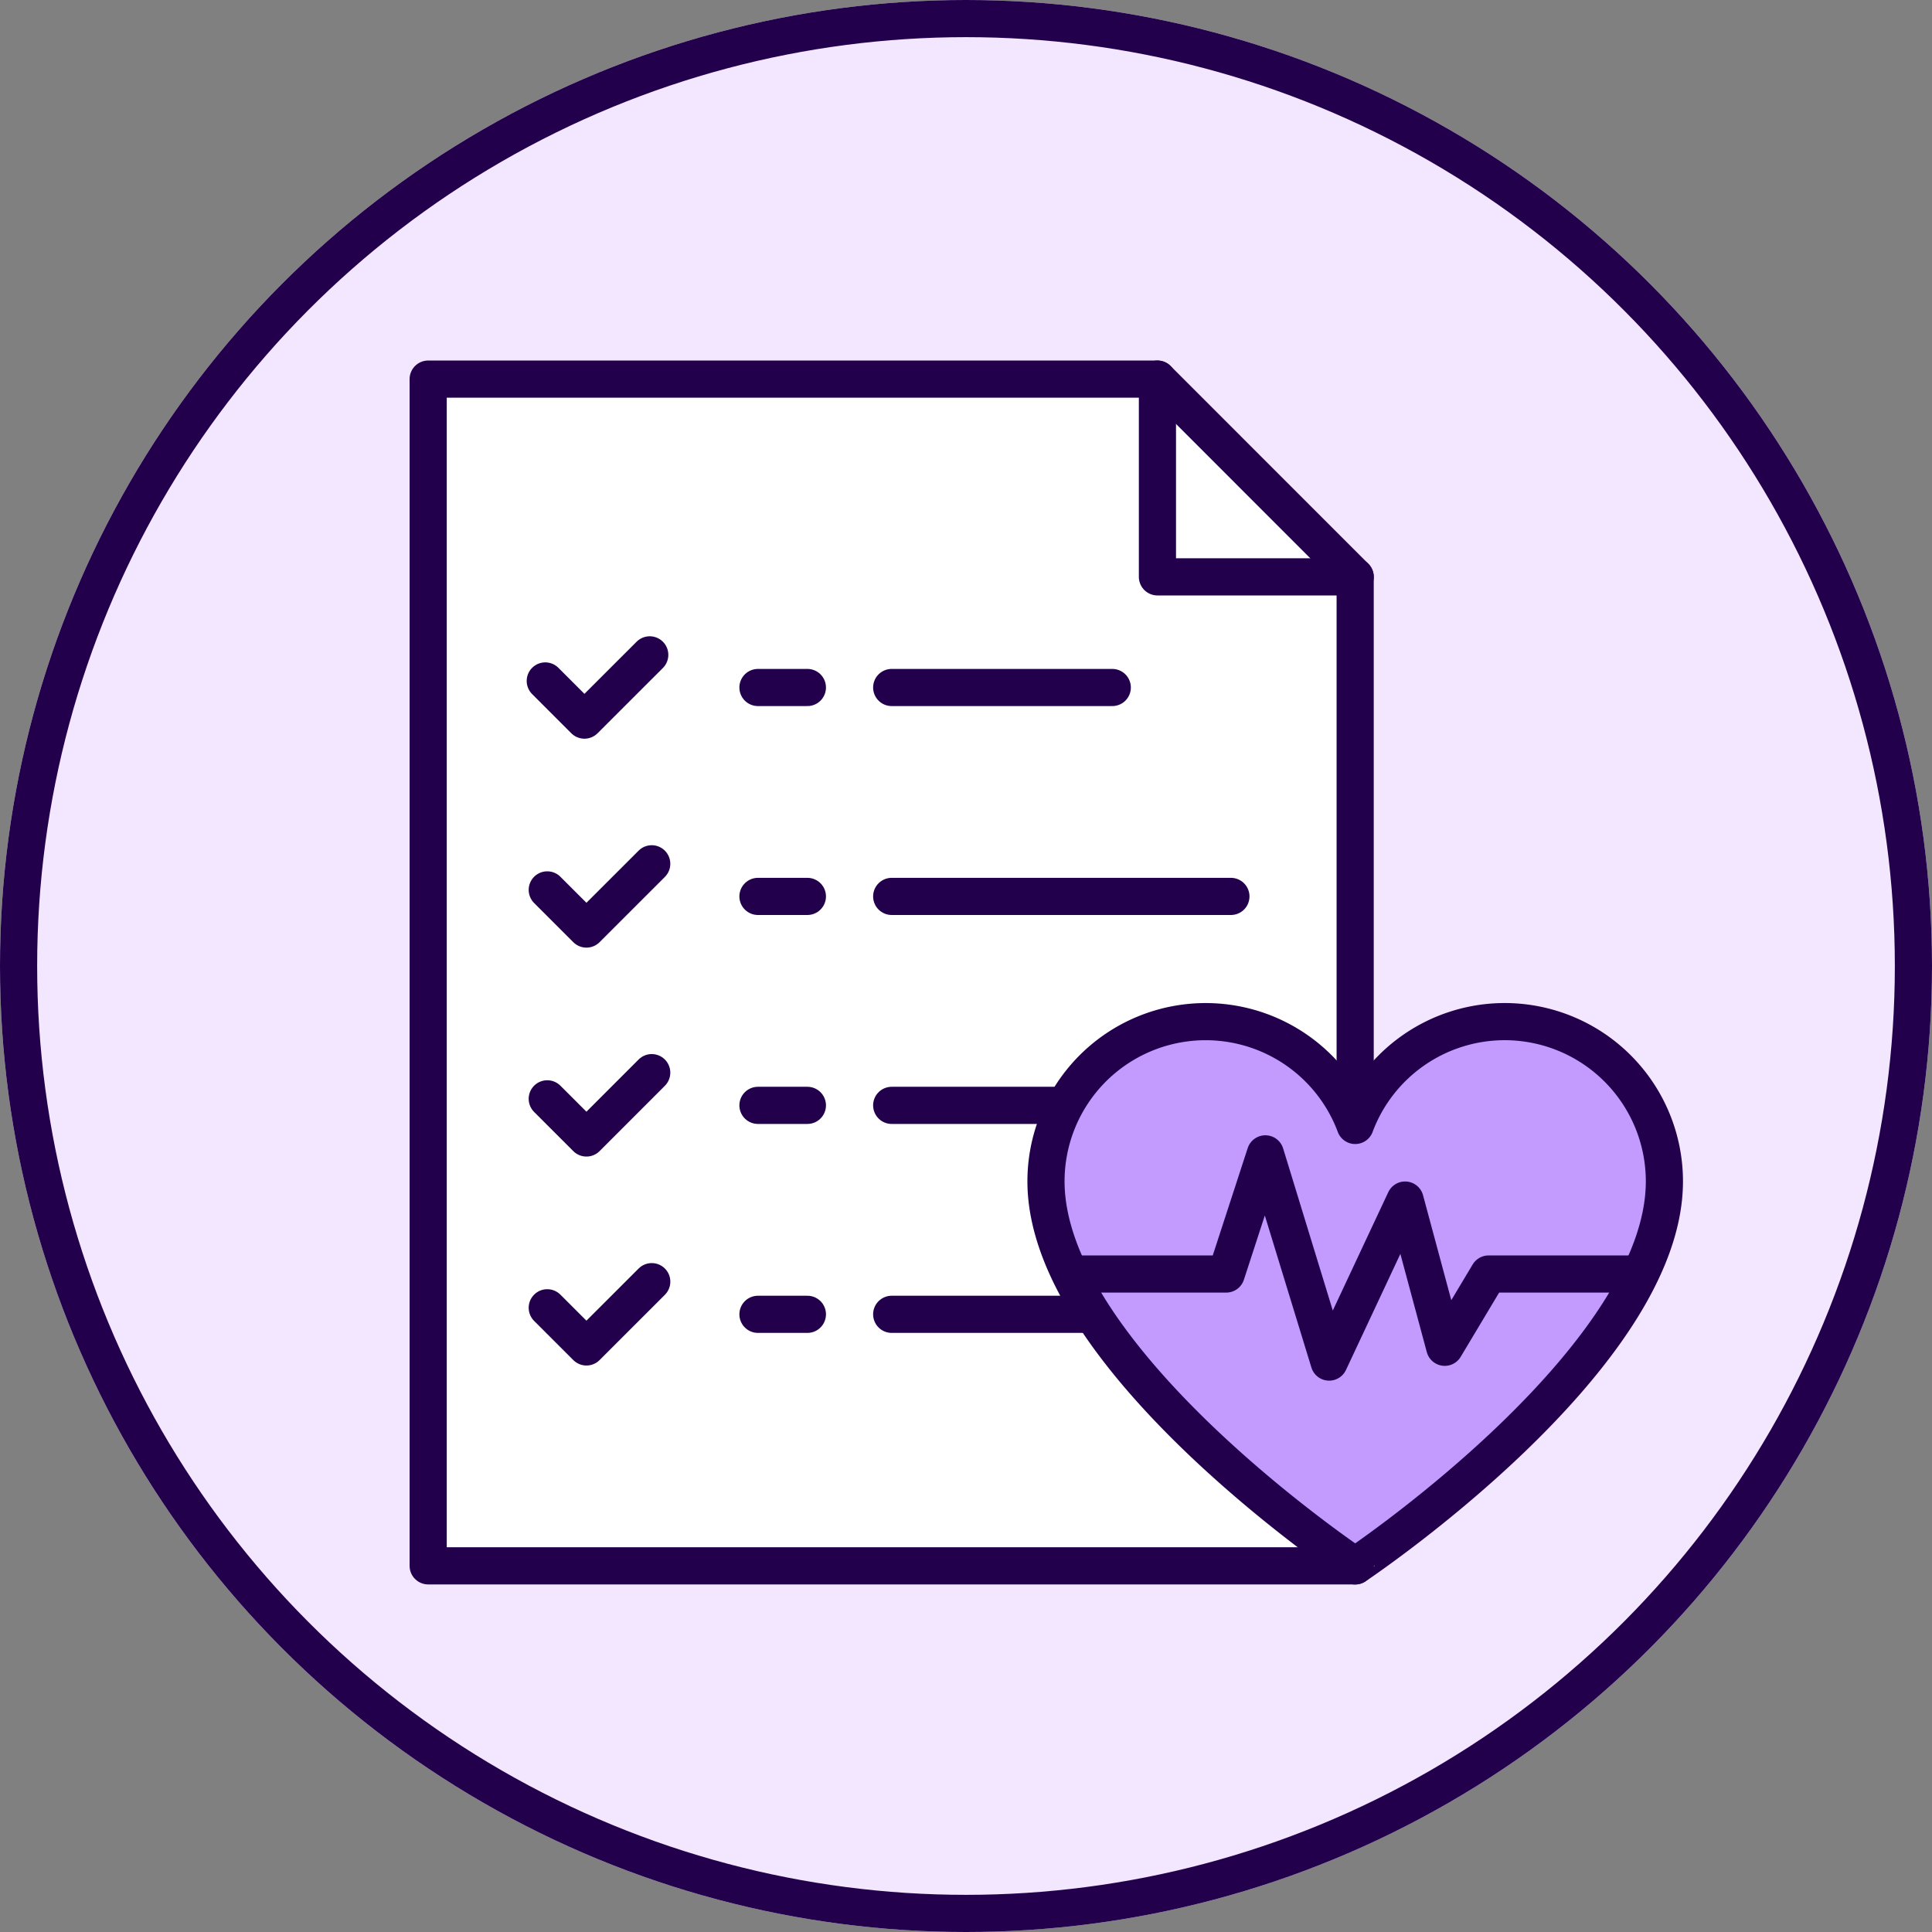 <svg id="Individuelle_Risikofaktoren_Icon_Teste_dein_Risiko" data-name="Individuelle Risikofaktoren_Icon_Teste dein Risiko" xmlns="http://www.w3.org/2000/svg" width="104" height="104" viewBox="0 0 104 104">
  <rect x="0" y="0" width="104" height="104" fill="#808080" stroke="none"/>
  <g id="Ellipse_46" data-name="Ellipse 46" fill="#f3e6ff" stroke="#22004c" stroke-width="2">
    <circle cx="52" cy="52" r="52" stroke="none"/>
    <circle cx="52" cy="52" r="51" fill="none"/>
  </g>
  <g id="Gruppe_6281" data-name="Gruppe 6281" transform="translate(22.203 19.561)">
    <path id="Pfad_4225" data-name="Pfad 4225" d="M50.4,55.262v9.121H.5V.5H39.756L50.4,11.147V55.262Z" transform="translate(0.346 0.346)" fill="#fff" stroke="#22004c" stroke-linecap="round" stroke-linejoin="round" stroke-width="2"/>
    <path id="Pfad_4226" data-name="Pfad 4226" d="M20.164.5V11.146H30.81" transform="translate(19.938 0.346)" fill="none" stroke="#22004c" stroke-linecap="round" stroke-linejoin="round" stroke-width="2"/>
    <path id="Pfad_4227" data-name="Pfad 4227" d="M3.711,14.975,5.82,17.083,9.335,13.57" transform="translate(3.545 13.367)" fill="none" stroke="#22004c" stroke-linecap="round" stroke-linejoin="round" stroke-width="2"/>
    <path id="Pfad_4228" data-name="Pfad 4228" d="M3.711,20.609,5.82,22.717,9.335,19.2" transform="translate(3.545 18.98)" fill="none" stroke="#22004c" stroke-linecap="round" stroke-linejoin="round" stroke-width="2"/>
    <line id="Linie_369" data-name="Linie 369" x1="18.26" transform="translate(25.797 39.941)" fill="none" stroke="#22004c" stroke-linecap="round" stroke-linejoin="round" stroke-width="2"/>
    <line id="Linie_370" data-name="Linie 370" x1="18.26" transform="translate(25.797 51.189)" fill="none" stroke="#22004c" stroke-linecap="round" stroke-linejoin="round" stroke-width="2"/>
    <path id="Pfad_4229" data-name="Pfad 4229" d="M3.657,9.341l2.108,2.108L9.281,7.936" transform="translate(3.492 7.754)" fill="none" stroke="#22004c" stroke-linecap="round" stroke-linejoin="round" stroke-width="2"/>
    <line id="Linie_371" data-name="Linie 371" x1="18.26" transform="translate(25.797 28.693)" fill="none" stroke="#22004c" stroke-linecap="round" stroke-linejoin="round" stroke-width="2"/>
    <path id="Pfad_4230" data-name="Pfad 4230" d="M3.711,26.243,5.82,28.351l3.516-3.514" transform="translate(3.545 24.594)" fill="none" stroke="#22004c" stroke-linecap="round" stroke-linejoin="round" stroke-width="2"/>
    <line id="Linie_372" data-name="Linie 372" x1="11.874" transform="translate(25.797 17.447)" fill="none" stroke="#22004c" stroke-linecap="round" stroke-linejoin="round" stroke-width="2"/>
    <line id="Linie_373" data-name="Linie 373" x1="2.661" transform="translate(18.598 39.941)" fill="none" stroke="#22004c" stroke-linecap="round" stroke-linejoin="round" stroke-width="2"/>
    <line id="Linie_374" data-name="Linie 374" x1="2.661" transform="translate(18.598 51.189)" fill="none" stroke="#22004c" stroke-linecap="round" stroke-linejoin="round" stroke-width="2"/>
    <line id="Linie_375" data-name="Linie 375" x1="2.661" transform="translate(18.598 28.693)" fill="none" stroke="#22004c" stroke-linecap="round" stroke-linejoin="round" stroke-width="2"/>
    <line id="Linie_376" data-name="Linie 376" x1="2.661" transform="translate(18.598 17.447)" fill="none" stroke="#22004c" stroke-linecap="round" stroke-linejoin="round" stroke-width="2"/>
  </g>
  <g id="Gruppe_6280" data-name="Gruppe 6280" transform="translate(20.076 15.055)">
    <path id="Pfad_4231" data-name="Pfad 4231" d="M25.691,1a8.592,8.592,0,0,0-8.046,5.589A8.594,8.594,0,0,0,1,9.6c0,9.588,16.645,20.7,16.645,20.7S34.289,19.186,34.289,9.6A8.6,8.6,0,0,0,25.691,1Z" transform="translate(35.23 38.939)" fill="#c39bff" stroke="#22004c" stroke-linejoin="round" stroke-width="2"/>
    <path id="Pfad_4232" data-name="Pfad 4232" d="M30.187,6.968H22.275l-2.361,3.945L17.78,2.987l-4.088,8.722L10.258.5,8.151,6.968H0" transform="translate(37.781 46.557)" fill="none" stroke="#22004c" stroke-linecap="round" stroke-linejoin="round" stroke-width="2"/>
  </g>
</svg>
